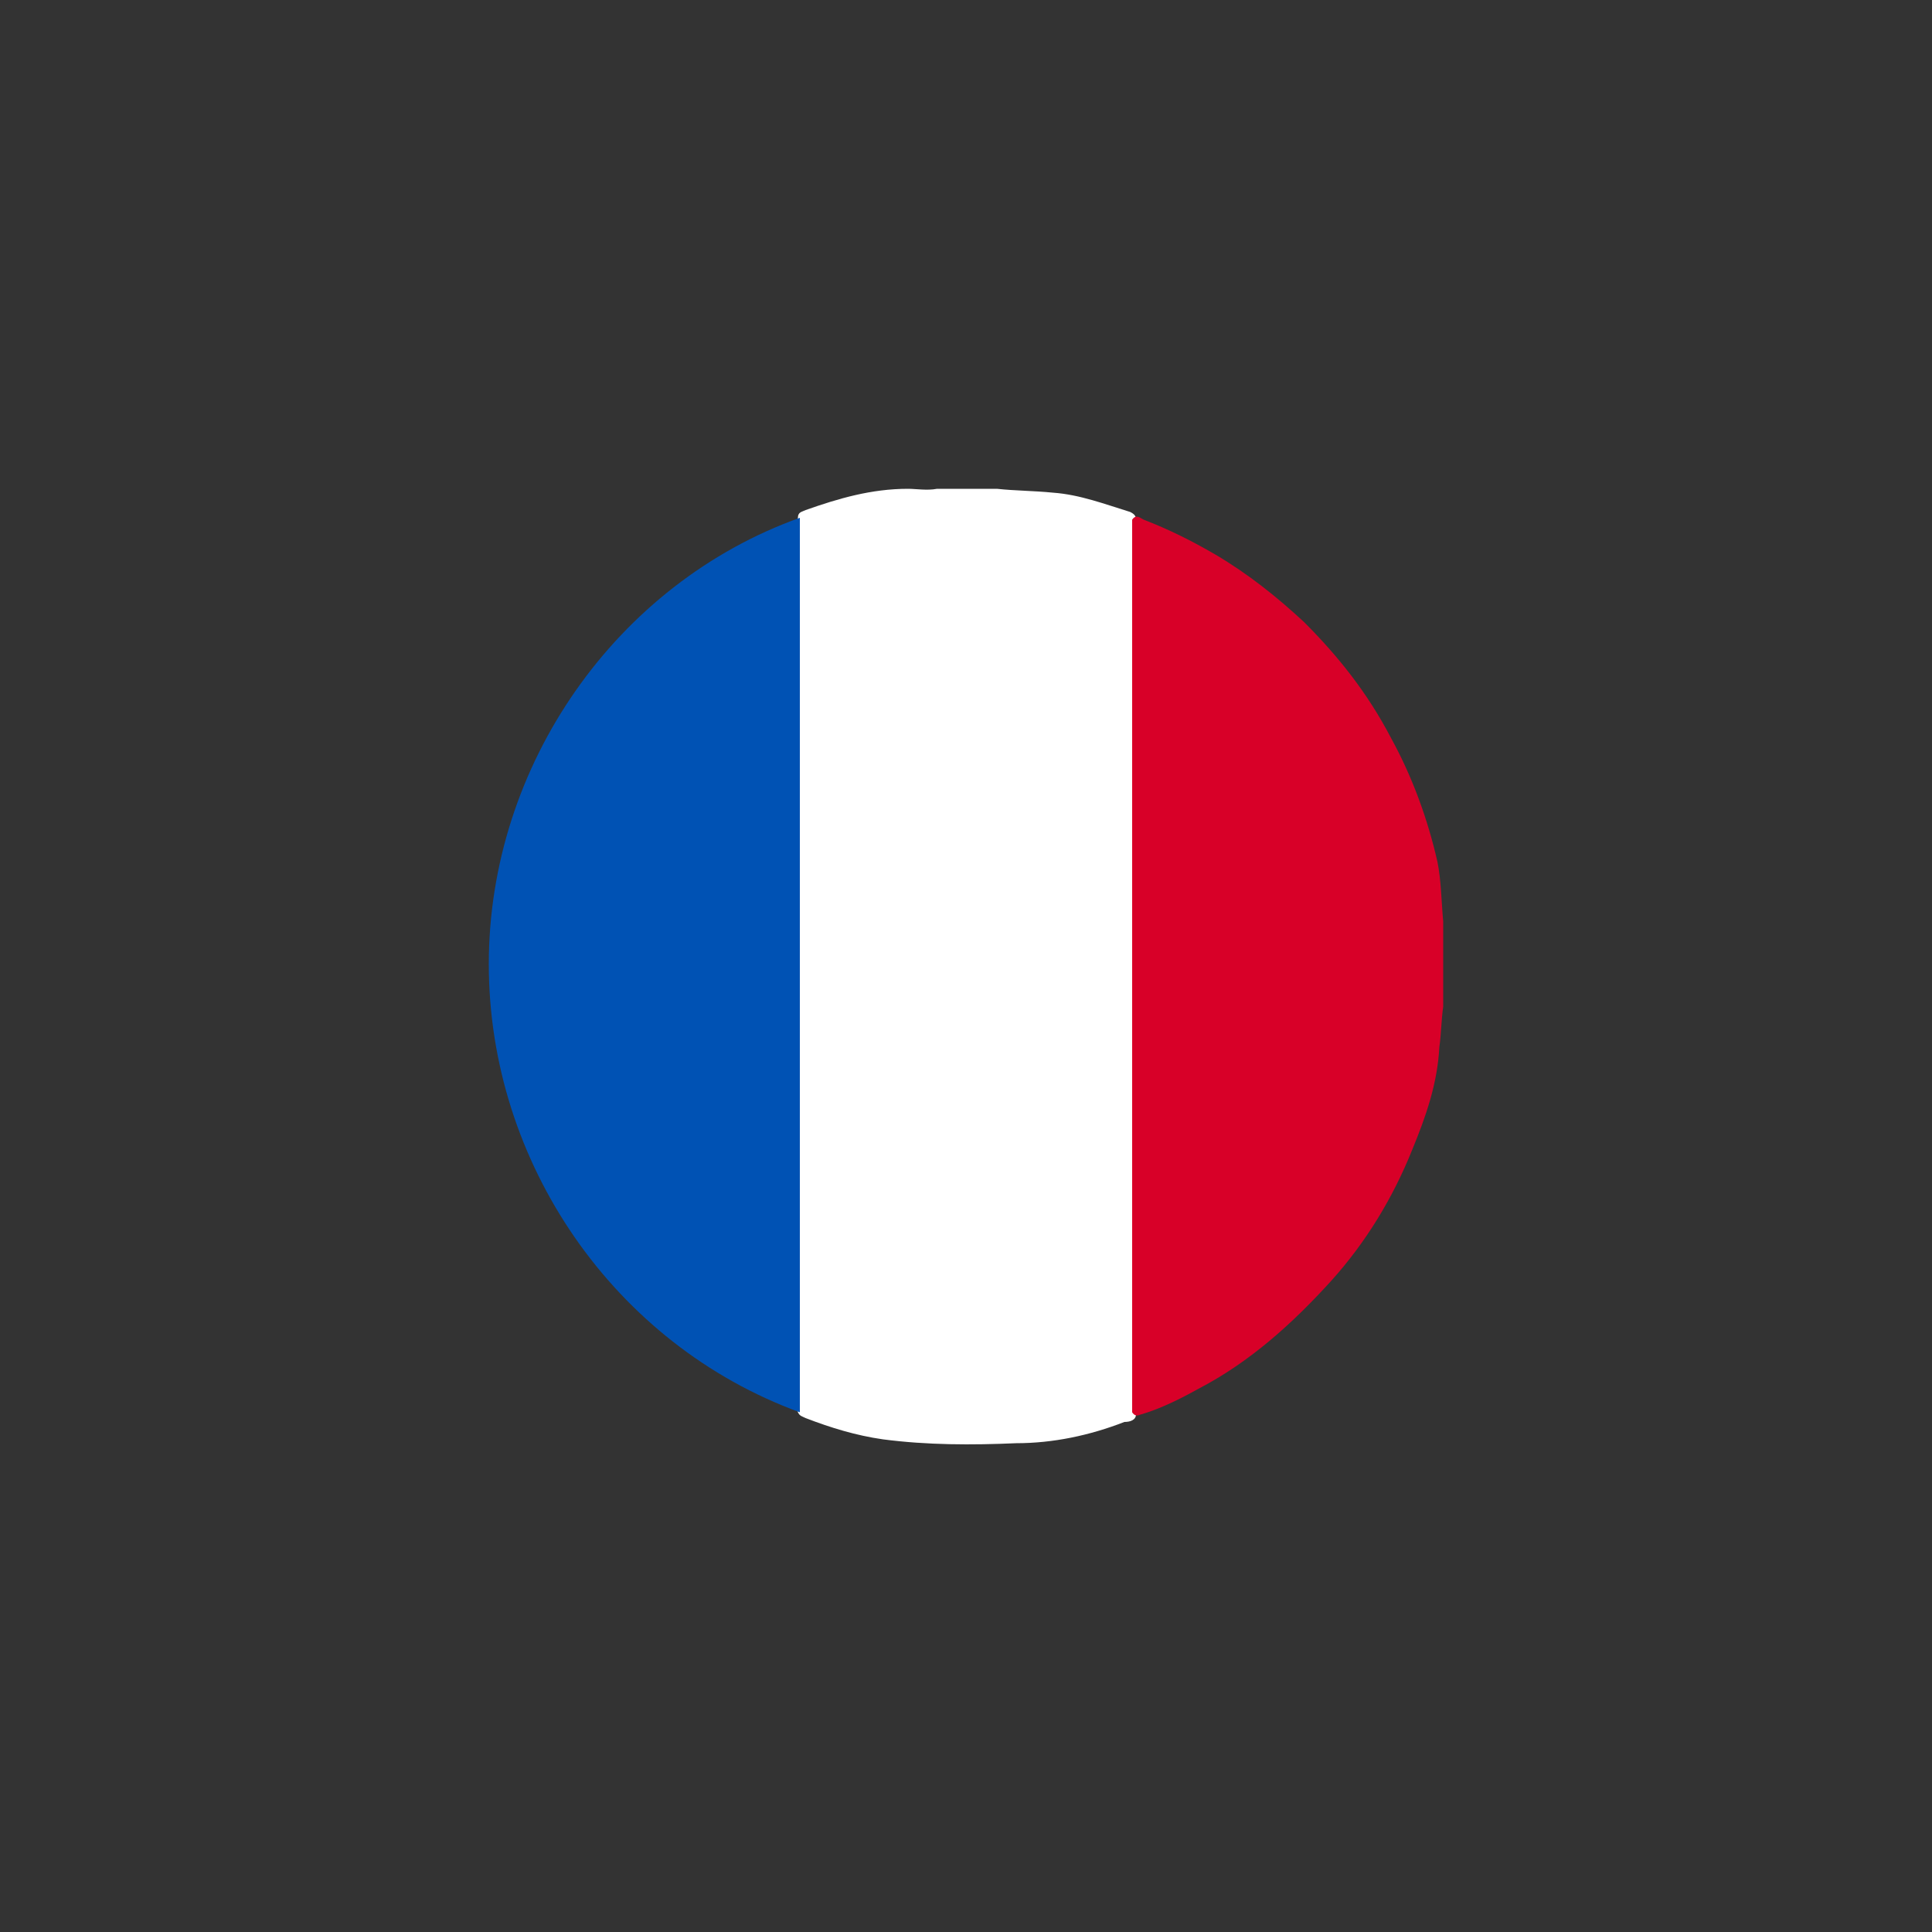 <?xml version="1.0" encoding="utf-8"?>
<!-- Generator: Adobe Illustrator 26.0.3, SVG Export Plug-In . SVG Version: 6.00 Build 0)  -->
<svg version="1.1" id="Capa_1" xmlns="http://www.w3.org/2000/svg" xmlns:xlink="http://www.w3.org/1999/xlink" x="0px" y="0px"
	 viewBox="0 0 100 100" style="enable-background:new 0 0 100 100;" xml:space="preserve">
<rect x="0" y="0" width="100" height="100" fill="#333333" stroke="none"/>
<style type="text/css">
	.st0{fill:#0052B4;}
	.st1{fill:#F3F3F3;}
	.st2{fill:#E73625;}
	.st3{fill:#898989;}
	.st4{fill:#ECECEC;}
	.st5{fill:#EDEDED;}
	.st6{fill:#EBEBEB;}
	.st7{fill:#EAEAEA;}
	.st8{fill:#545454;}
	.st9{fill:#646464;}
	.st10{fill:#FFFFFF;}
	.st11{fill:#D80028;}
	.st12{fill:#FFD02B;}
	.st13{fill:#E92B2C;}
</style>
<path class="st10" d="M48.5,25.3c1,0,2.1,0,3.1,0c0.9,0.1,1.9,0.1,2.9,0.2c1.4,0.1,2.7,0.6,4,1c0.2,0.1,0.3,0.2,0.3,0.4
	c0.1,0.3,0.1,0.6,0.1,1c0,14.8,0,29.5,0,44.3c0,0.3,0,0.6-0.1,1c0,0.3-0.3,0.4-0.6,0.4c-1.8,0.7-3.7,1.1-5.6,1.1
	c-2.3,0.1-4.6,0.1-6.9-0.2c-1.4-0.2-2.7-0.6-4-1.1c-0.2-0.1-0.3-0.1-0.4-0.3c-0.1-0.4-0.1-0.7-0.1-1.1c0-14.7,0-29.4,0-44.1
	c0-0.4,0-0.7,0.1-1.1c0-0.3,0.2-0.3,0.4-0.4c1.7-0.6,3.4-1.1,5.3-1.1C47.4,25.3,48,25.4,48.5,25.3z"/>
<path class="st11" d="M58.6,73.1c0-0.2,0-0.4,0-0.5c0-15.1,0-30.2,0-45.2c0-0.2,0-0.4,0-0.5c0.2-0.3,0.4-0.1,0.6,0
	c1.3,0.5,2.5,1.1,3.7,1.8c1.7,1,3.2,2.2,4.6,3.5c1.8,1.8,3.3,3.7,4.5,6c1.1,2,1.9,4.2,2.4,6.4c0.2,1,0.2,2,0.3,3.1
	c0,0.1,0,0.3,0,0.4c0,1.3,0,2.6,0,4c-0.1,0.7-0.1,1.4-0.2,2.1c-0.1,1.9-0.7,3.6-1.4,5.3c-1,2.5-2.4,4.8-4.2,6.8
	c-2,2.2-4.2,4.2-6.9,5.6c-0.9,0.5-1.9,1-2.9,1.3C59,73.2,58.8,73.4,58.6,73.1z"/>
<path class="st0" d="M41.4,73.1c-9.6-3.5-16.1-12.9-16.1-23.2c0-10.3,6.6-19.7,16.1-23.1c0,0.2,0,0.4,0,0.6c0,15,0,30,0,45
	C41.4,72.7,41.4,72.9,41.4,73.1z"/>
</svg>
